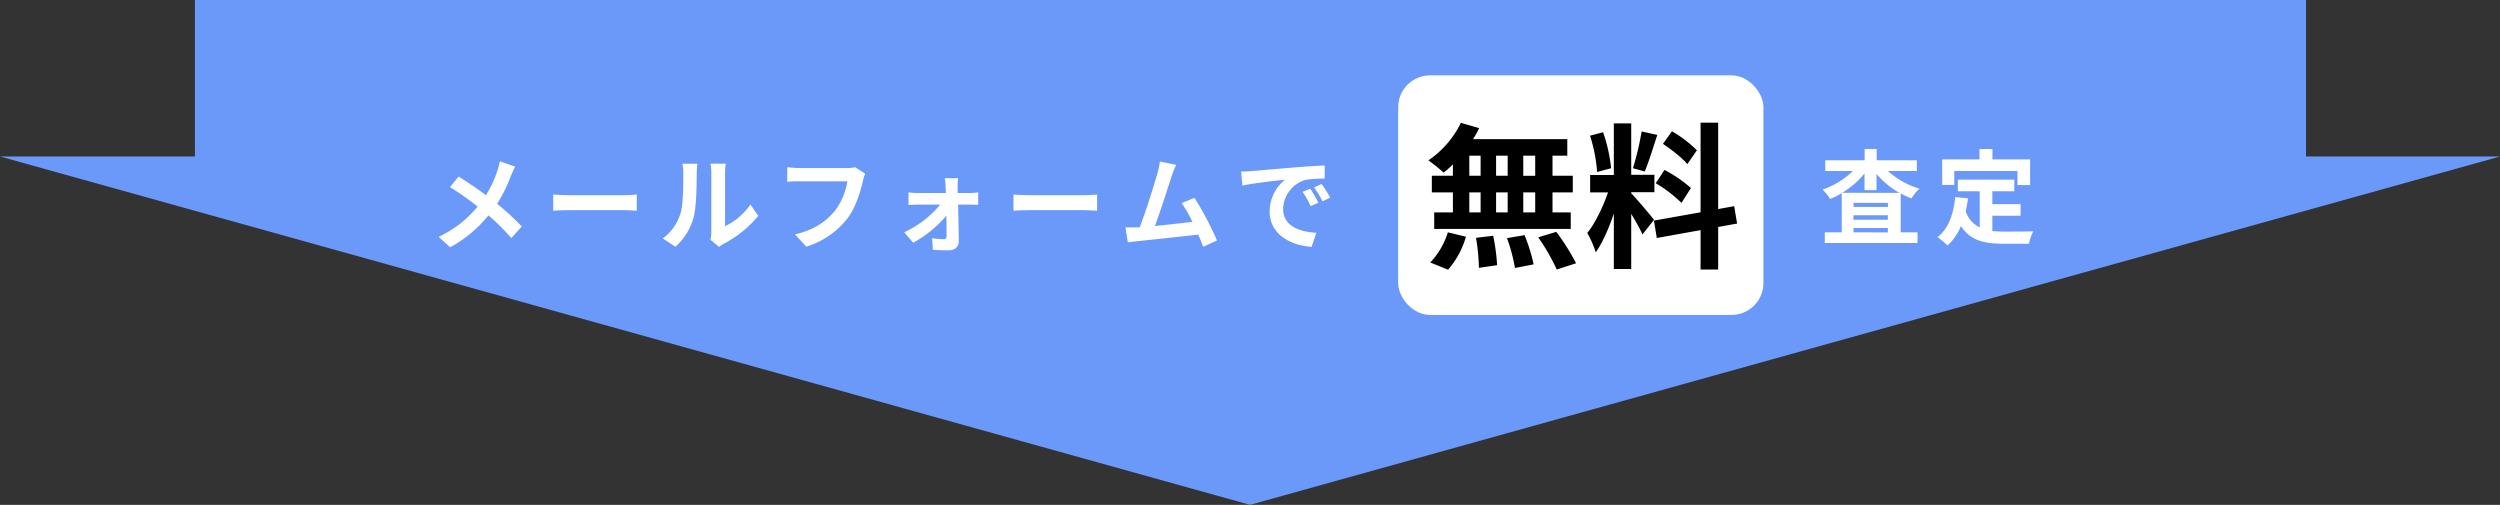 <svg xmlns="http://www.w3.org/2000/svg" viewBox="0 0 862.65 174.2"><rect x="0" y="0" width="862.65" height="174.2" fill="#333333" stroke="none"/><defs><style>.cls-1{fill:#6b99f9;}.cls-2{fill:#fff;}</style></defs><g id="レイヤー_2" data-name="レイヤー 2"><g id="レイヤー_3" data-name="レイヤー 3"><polygon class="cls-1" points="431.33 174.2 862.65 54 0 54 431.33 174.2"/><rect class="cls-1" x="67.26" width="728.46" height="65"/><path class="cls-2" d="M176.3,60.68a53.36,53.36,0,0,1-4.75,9.64,92.75,92.75,0,0,1,8.51,7.84l-3.65,4a71.9,71.9,0,0,0-7.87-7.84,44.3,44.3,0,0,1-13.19,11l-4-3.58a39,39,0,0,0,13.47-10.46,95.48,95.48,0,0,0-9.57-6.73l3-3.62c2.84,1.74,6.56,4.29,9.43,6.42a37.16,37.16,0,0,0,3.94-8.44,21.75,21.75,0,0,0,.85-3.26l5.28,1.84C177.33,58.31,176.65,59.87,176.3,60.68Z"/><path class="cls-2" d="M196.58,67.35h19c1.66,0,3.22-.15,4.15-.22V72.7c-.86,0-2.66-.18-4.15-.18h-19c-2,0-4.39.07-5.7.18V67.13C192.15,67.24,194.74,67.35,196.58,67.35Z"/><path class="cls-2" d="M234.77,73.76c1-3.05,1-9.75,1-14a13.64,13.64,0,0,0-.32-3.26h5.21a22.59,22.59,0,0,0-.25,3.23c0,4.18-.11,11.66-1.06,15.24a20.81,20.81,0,0,1-6.31,10.17l-4.33-2.87A16.75,16.75,0,0,0,234.77,73.76Zm10.67,6.38V59.48a15,15,0,0,0-.29-3h5.28a19,19,0,0,0-.24,3.08V78.05a22.39,22.39,0,0,0,8.75-7.48l2.73,3.9a39,39,0,0,1-12,9.68,7.48,7.48,0,0,0-1.52,1.06l-3-2.45A13.49,13.49,0,0,0,245.44,80.14Z"/><path class="cls-2" d="M297.76,62.42c-.81,3.47-2.37,9-5.31,12.9A28.39,28.39,0,0,1,278.2,85.1l-3.87-4.21c7-1.67,11-4.75,13.9-8.33a22.61,22.61,0,0,0,4.15-10H275.86c-1.6,0-3.3.07-4.22.14v-5c1.06.11,3.08.29,4.25.29h16.38a11.83,11.83,0,0,0,2.8-.29l3.47,2.24A15.51,15.51,0,0,0,297.76,62.42Z"/><path class="cls-2" d="M330.45,64.44c0,.64,0,1.38,0,2.16h4.18c.92,0,2.27-.14,2.91-.21v4.29c-.85,0-1.95-.07-2.73-.07H330.6c.1,4.21.21,9,.24,12.65,0,1.84-1.34,3.12-3.44,3.12-1.7,0-3.89-.07-5.49-.18l-.28-4a31,31,0,0,0,4.07.32c.68,0,.92-.39.92-1.1,0-1.73,0-4.32-.07-7a40.15,40.15,0,0,1-11.45,9.33L312,80.14a34.91,34.91,0,0,0,12.41-9.53h-7.59c-1,0-2.3.07-3.33.14V66.39a30.39,30.39,0,0,0,3.23.21h9.64c0-.78,0-1.49-.07-2.16,0-.85-.15-2-.29-2.94h4.58A25,25,0,0,0,330.45,64.44Z"/><path class="cls-2" d="M355.42,67.35h19c1.67,0,3.23-.15,4.15-.22V72.7c-.85,0-2.66-.18-4.15-.18h-19c-2,0-4.4.07-5.71.18V67.13C351,67.24,353.57,67.35,355.42,67.35Z"/><path class="cls-2" d="M404.3,60.75c-1.13,3.48-4,12.48-5.77,17.23,4.32-.43,9.35-1,12.93-1.42a42.3,42.3,0,0,0-3.72-6.48l4.43-1.81A108.69,108.69,0,0,1,419.94,83l-4.79,2.13c-.46-1.21-1-2.66-1.7-4.18-5.74.67-16.48,1.8-20.95,2.27-.89.1-2.2.28-3.33.42l-.82-5.17c1.21,0,2.73,0,3.9,0,.29,0,.64,0,1,0,2.06-5.24,5.1-15,6.13-18.64a25.32,25.32,0,0,0,.85-4.11l5.64,1.17C405.37,57.88,404.84,59.19,404.3,60.75Z"/><path class="cls-2" d="M431.78,59.05c3-.25,8.83-.78,15.32-1.31,3.65-.32,7.51-.53,10-.64l0,4.54a36.45,36.45,0,0,0-6.84.49,10.78,10.78,0,0,0-7.51,9.93c0,5.85,5.46,7.94,11.48,8.26l-1.66,4.85c-7.45-.49-14.47-4.46-14.47-12.15a14.17,14.17,0,0,1,5.29-11c-3.34.36-10.57,1.14-14.68,2l-.46-4.85C429.73,59.19,431.11,59.12,431.78,59.05Zm23.15,10.88-2.69,1.21a28.05,28.05,0,0,0-2.77-4.93l2.62-1.1A43.46,43.46,0,0,1,454.93,69.93ZM459,68.2l-2.66,1.27a31.1,31.1,0,0,0-2.9-4.78l2.58-1.21A50.23,50.23,0,0,1,459,68.2Z"/><path class="cls-2" d="M651.42,59A28.81,28.81,0,0,0,662.3,65.1a16.17,16.17,0,0,0-2.73,3.36,26,26,0,0,1-3.72-1.73V80.16h5.81v3.69h-32V80.16h5.85V66.66a30.89,30.89,0,0,1-4,2,17,17,0,0,0-2.62-3.26A27.73,27.73,0,0,0,639.37,59h-9.54V55.31h13.58V51.38h4.15v3.93h13.86V59Zm4,7.56a29.67,29.67,0,0,1-7.9-6.53v5.57h-4.15V59.85a29.77,29.77,0,0,1-7.69,6.67Zm-4,3.43H639.58v1.42h11.91Zm-11.91,5.82h11.91V74.28H639.58Zm11.91,4.39V78.67H639.58v1.49Z"/><path class="cls-2" d="M687.48,79.7a37,37,0,0,0,4,.21c1.91,0,7.76,0,10.14-.1a15.47,15.47,0,0,0-1.49,4.29h-8.86c-6.53,0-11.38-1.07-14.64-6.1A17.9,17.9,0,0,1,672,84.7a25.71,25.71,0,0,0-3.47-2.87C672.31,79,674,74.1,674.68,68l4.4.42c-.22,1.6-.46,3.09-.78,4.51a9.55,9.55,0,0,0,4.82,5.56V66h-7.55V62h19.49v4h-7.58v4.43h9.74v4h-9.74ZM674.33,63.82h-4.15V55h12.87V51.42h4.46V55h13v8.86h-4.36V59h-21.8Z"/><rect class="cls-2" x="482.45" y="26" width="126.04" height="82.67" rx="11.02"/><path d="M501.34,56.74a38.28,38.28,0,0,1-3.2,2.82,63.48,63.48,0,0,0-5.26-4.23A33.22,33.22,0,0,0,504.1,42.38l6.29,1.84a29.11,29.11,0,0,1-2.11,3.8h32.53v5.69h-5.1v6.94h7v5.74h-7v6.89H542V79H494.89V73.28h6.45V66.39h-7.27V60.65h7.27Zm-7.81,33.83a26.54,26.54,0,0,0,6.07-10.4l6.24,1.51a29.75,29.75,0,0,1-6.18,11.39ZM507,60.65h3.9V53.71H507Zm0,12.63h3.9V66.39H507Zm8.24,8.08a72,72,0,0,1,1.36,10.14l-6.29.92a69.79,69.79,0,0,0-1-10.36Zm5-20.71V53.71h-4v6.94Zm-4,5.74v6.89h4V66.39Zm9.82,14.75a60.87,60.87,0,0,1,3.14,10.08l-6.45,1.25A57.71,57.71,0,0,0,520,82.17Zm3.68-27.43h-4.12v6.94h4.12Zm0,12.68h-4.12v6.89h4.12ZM537,80a74.11,74.11,0,0,1,6.83,10.84L537.17,93a69.64,69.64,0,0,0-6.39-11.11Z"/><path d="M566.77,80.87a72.2,72.2,0,0,0-3.9-7.05v19h-6V73.71c-1.73,5.05-3.9,10.09-6.23,13.34a38,38,0,0,0-2.93-6.67c2.71-3.3,5.48-9.11,7.16-14h-6.18v-6h8.18V42.59h6V60.32h8v6h-8v.38c1.57,1.57,6.72,7.64,7.86,9.16ZM551.1,59.35a53.66,53.66,0,0,0-2.44-12.53l4.5-1.19a54.2,54.2,0,0,1,2.77,12.42Zm20.77-12.8c-1.41,4.34-3,9.49-4.34,12.63l-4.07-1.13a99.22,99.22,0,0,0,3-12.69Zm21,31.77V93h-6.07V79.41L571.7,82.12l-1-6,16.1-2.87V42.32h6.07V72.14l5.53-1,1,6ZM574.36,58.64a45,45,0,0,1,9.11,6.24L580.21,70a45.34,45.34,0,0,0-8.89-6.78Zm7.86-2c-1.68-2.11-5.42-5-8.4-7l3.09-4.33a40.59,40.59,0,0,1,8.62,6.56Z"/></g></g></svg>